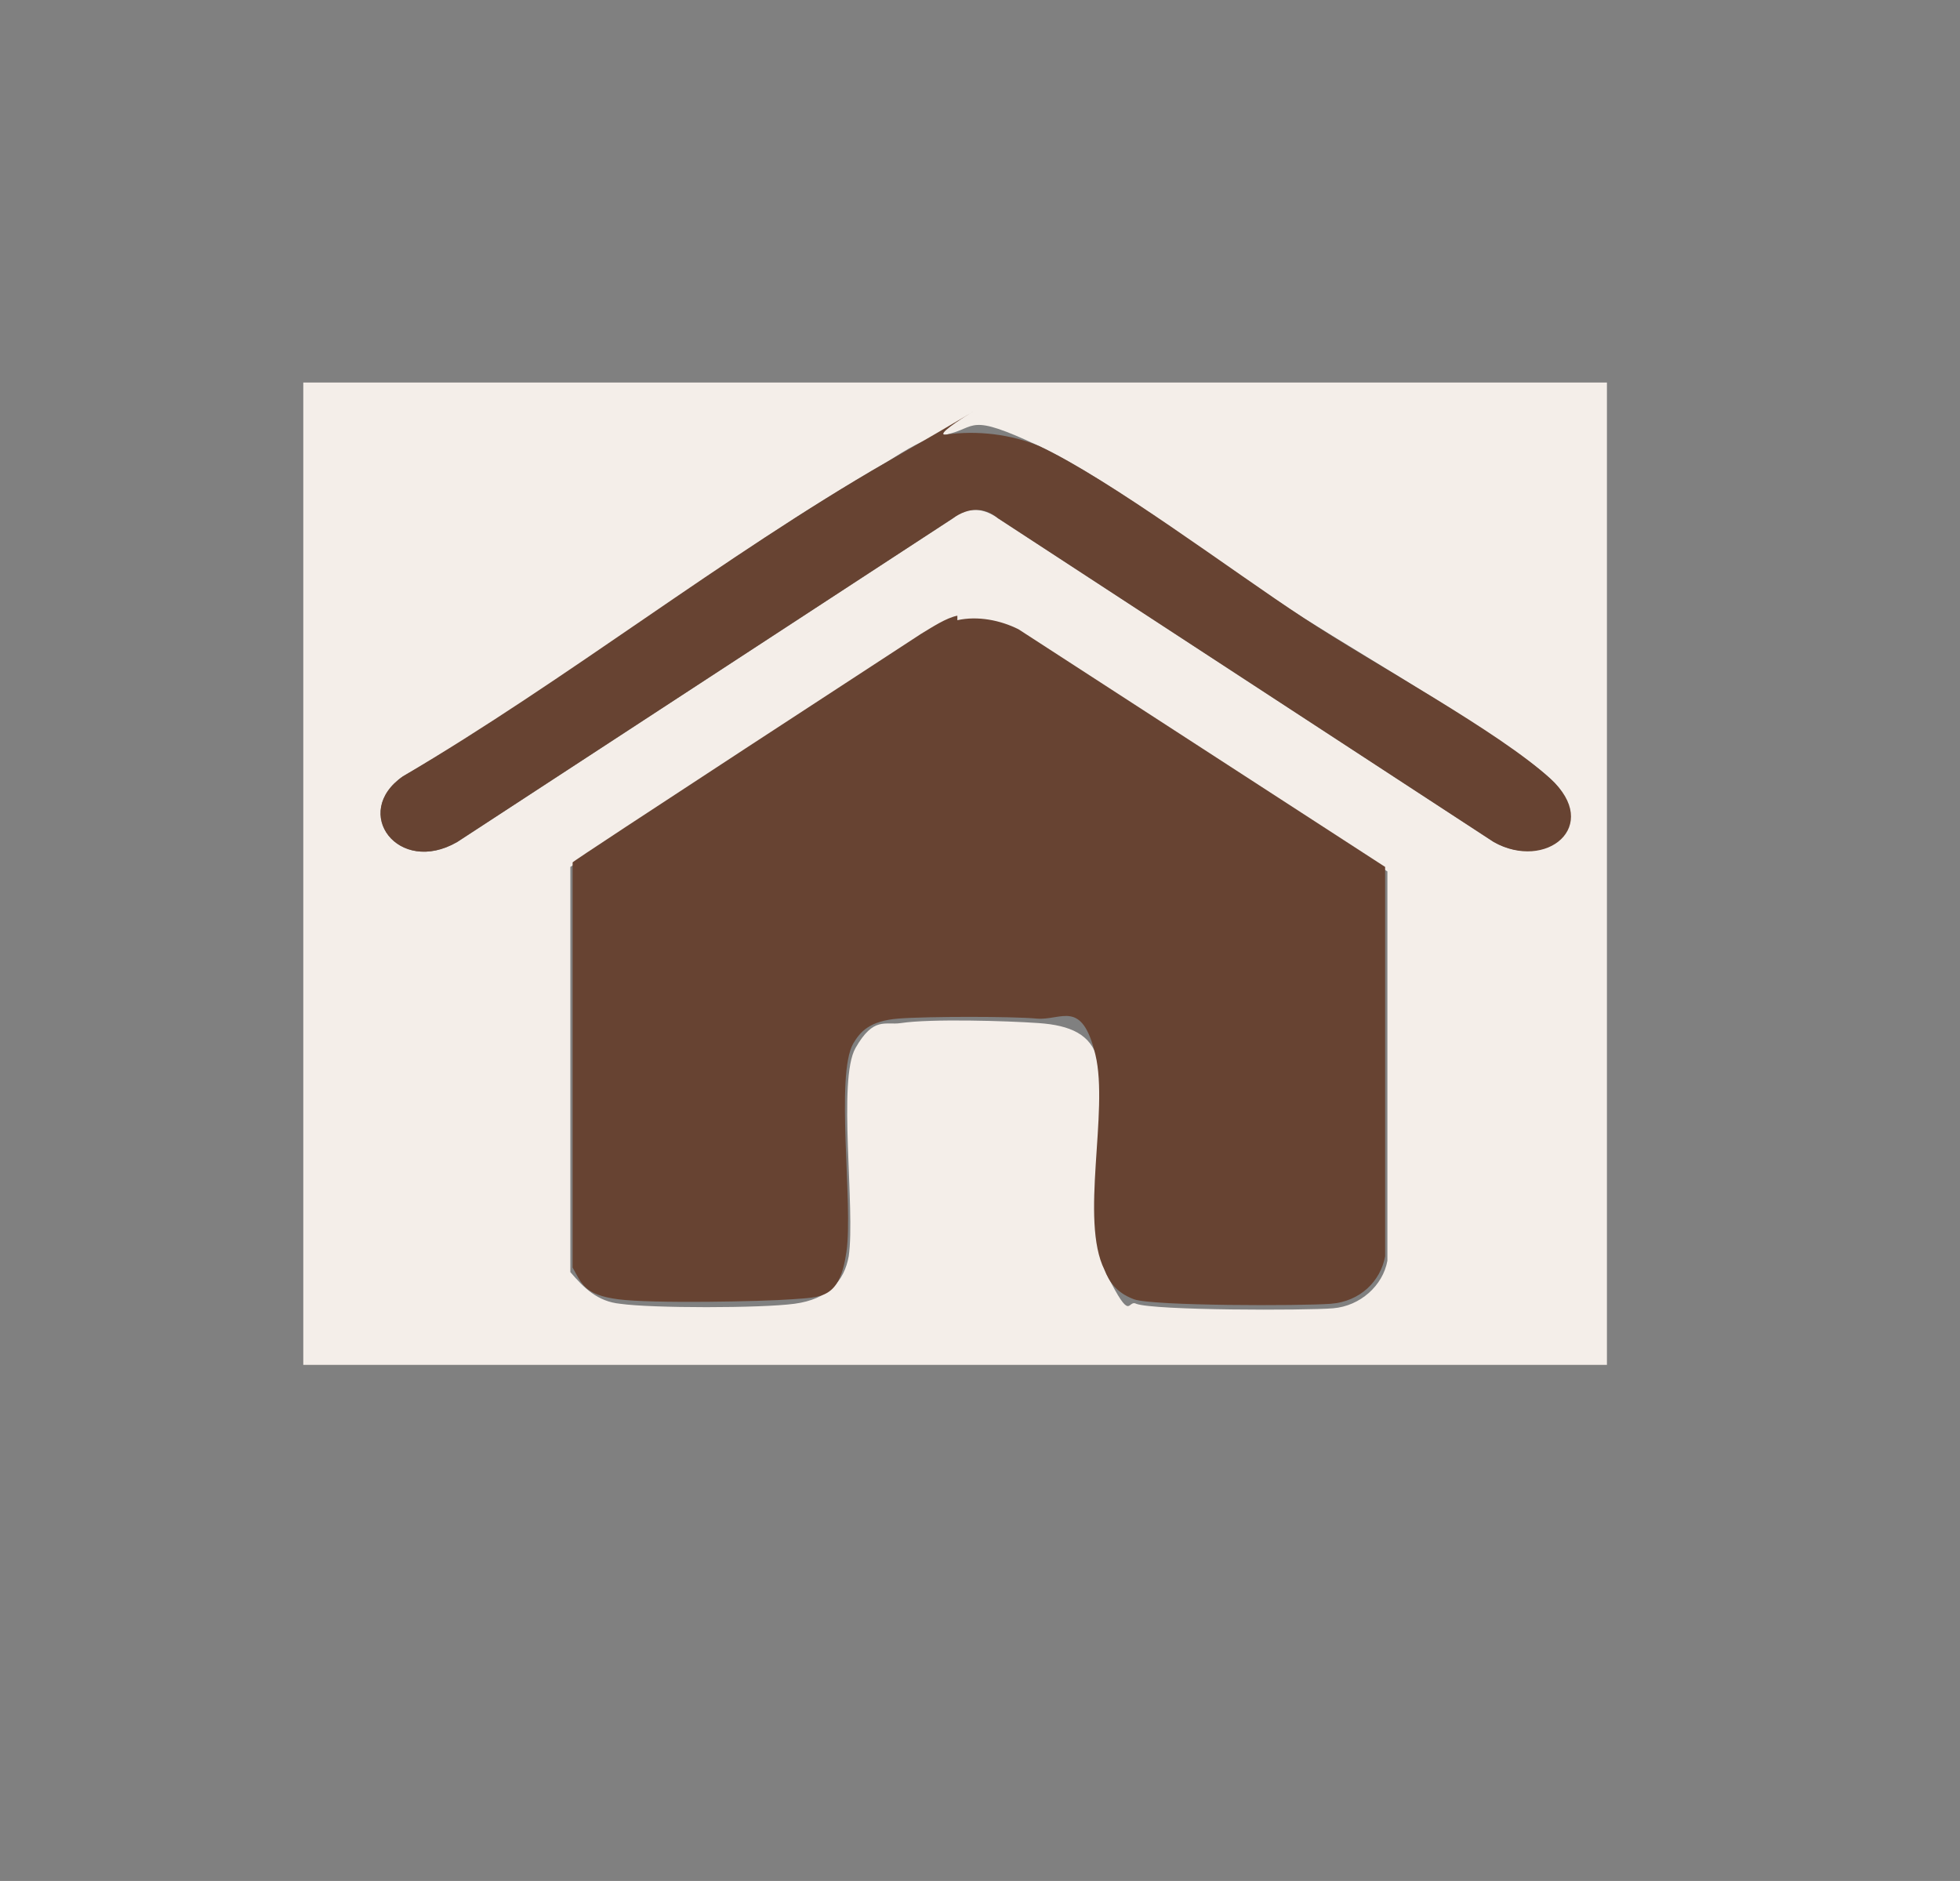 <svg id="Layer_1" xmlns="http://www.w3.org/2000/svg" version="1.1" viewBox="0 0 86.6 83.1">
  
  <rect x="0" y="0" width="86.6" height="83.1" fill="#808080" stroke="none"/>
  
  <defs>
    <style>
      .st0 {
        fill: #674332;
      }

      .st1 {
        fill: #f4eee9;
      }
    </style>
  </defs>
  <path class="st1" d="M71,16.9v43.4H13.4V16.9h57.5ZM41.8,19.2c-.9.1-1.8.7-2.6,1.2-7.3,4.2-14.1,9.7-21.4,13.9-2.3,1.6-.2,4.4,2.4,2.9l21.9-14.3c.6-.5,1.3-.5,2,0l21.9,14.3c2.3,1.3,4.5-1,2.5-2.8s-7.9-5.2-10.9-7.1-8.5-6.1-11.7-7.6-2.7-.8-4.1-.5ZM42.3,27.4c-.5,0-1.2.5-1.6.8l-15.5,10.1v17.9c.6.7,1.2,1.3,2.2,1.4,1.4.2,6.2.2,7.7,0s2.2-1,2.4-2.1c.3-2.1-.5-7.8.3-9.2s1.3-1,2-1.1c1.3-.2,4.7-.1,6.1,0s2.3.5,2.6,1.6c.6,2.5-.7,7.3.4,9.5s.9,1.1,1.3,1.3c.8.3,7.5.3,8.7.2s2.2-1,2.4-2.1v-17.2s-16.2-10.5-16.2-10.5c-.8-.5-1.8-.6-2.7-.4Z"></path>
  <path class="st0" d="M42.3,27.4c.9-.2,1.9,0,2.7.4l16.2,10.5v17.2c-.2,1.1-1.1,2-2.4,2.1s-7.9.1-8.7-.2-1.1-.8-1.3-1.3c-1.1-2.2.2-7-.4-9.5s-1.5-1.5-2.6-1.6-4.8-.1-6.1,0-1.7.6-2,1.1c-.8,1.4,0,7.1-.3,9.2s-1.1,2-2.4,2.1-6.2.2-7.7,0-1.6-.7-2-1.4v-17.9c-.1,0,15.4-10.1,15.4-10.1.5-.3,1.1-.7,1.6-.8Z"></path>
  <path class="st0" d="M41.8,19.2c1.4-.2,2.9,0,4.1.5,3.2,1.5,8.5,5.5,11.7,7.6s8.6,5,10.9,7.1-.2,4.1-2.5,2.8l-21.9-14.3c-.6-.5-1.3-.5-2,0l-21.9,14.3c-2.6,1.5-4.7-1.3-2.4-2.9,7.3-4.3,14.1-9.7,21.4-13.9s1.6-1.1,2.6-1.2Z"></path>
</svg>